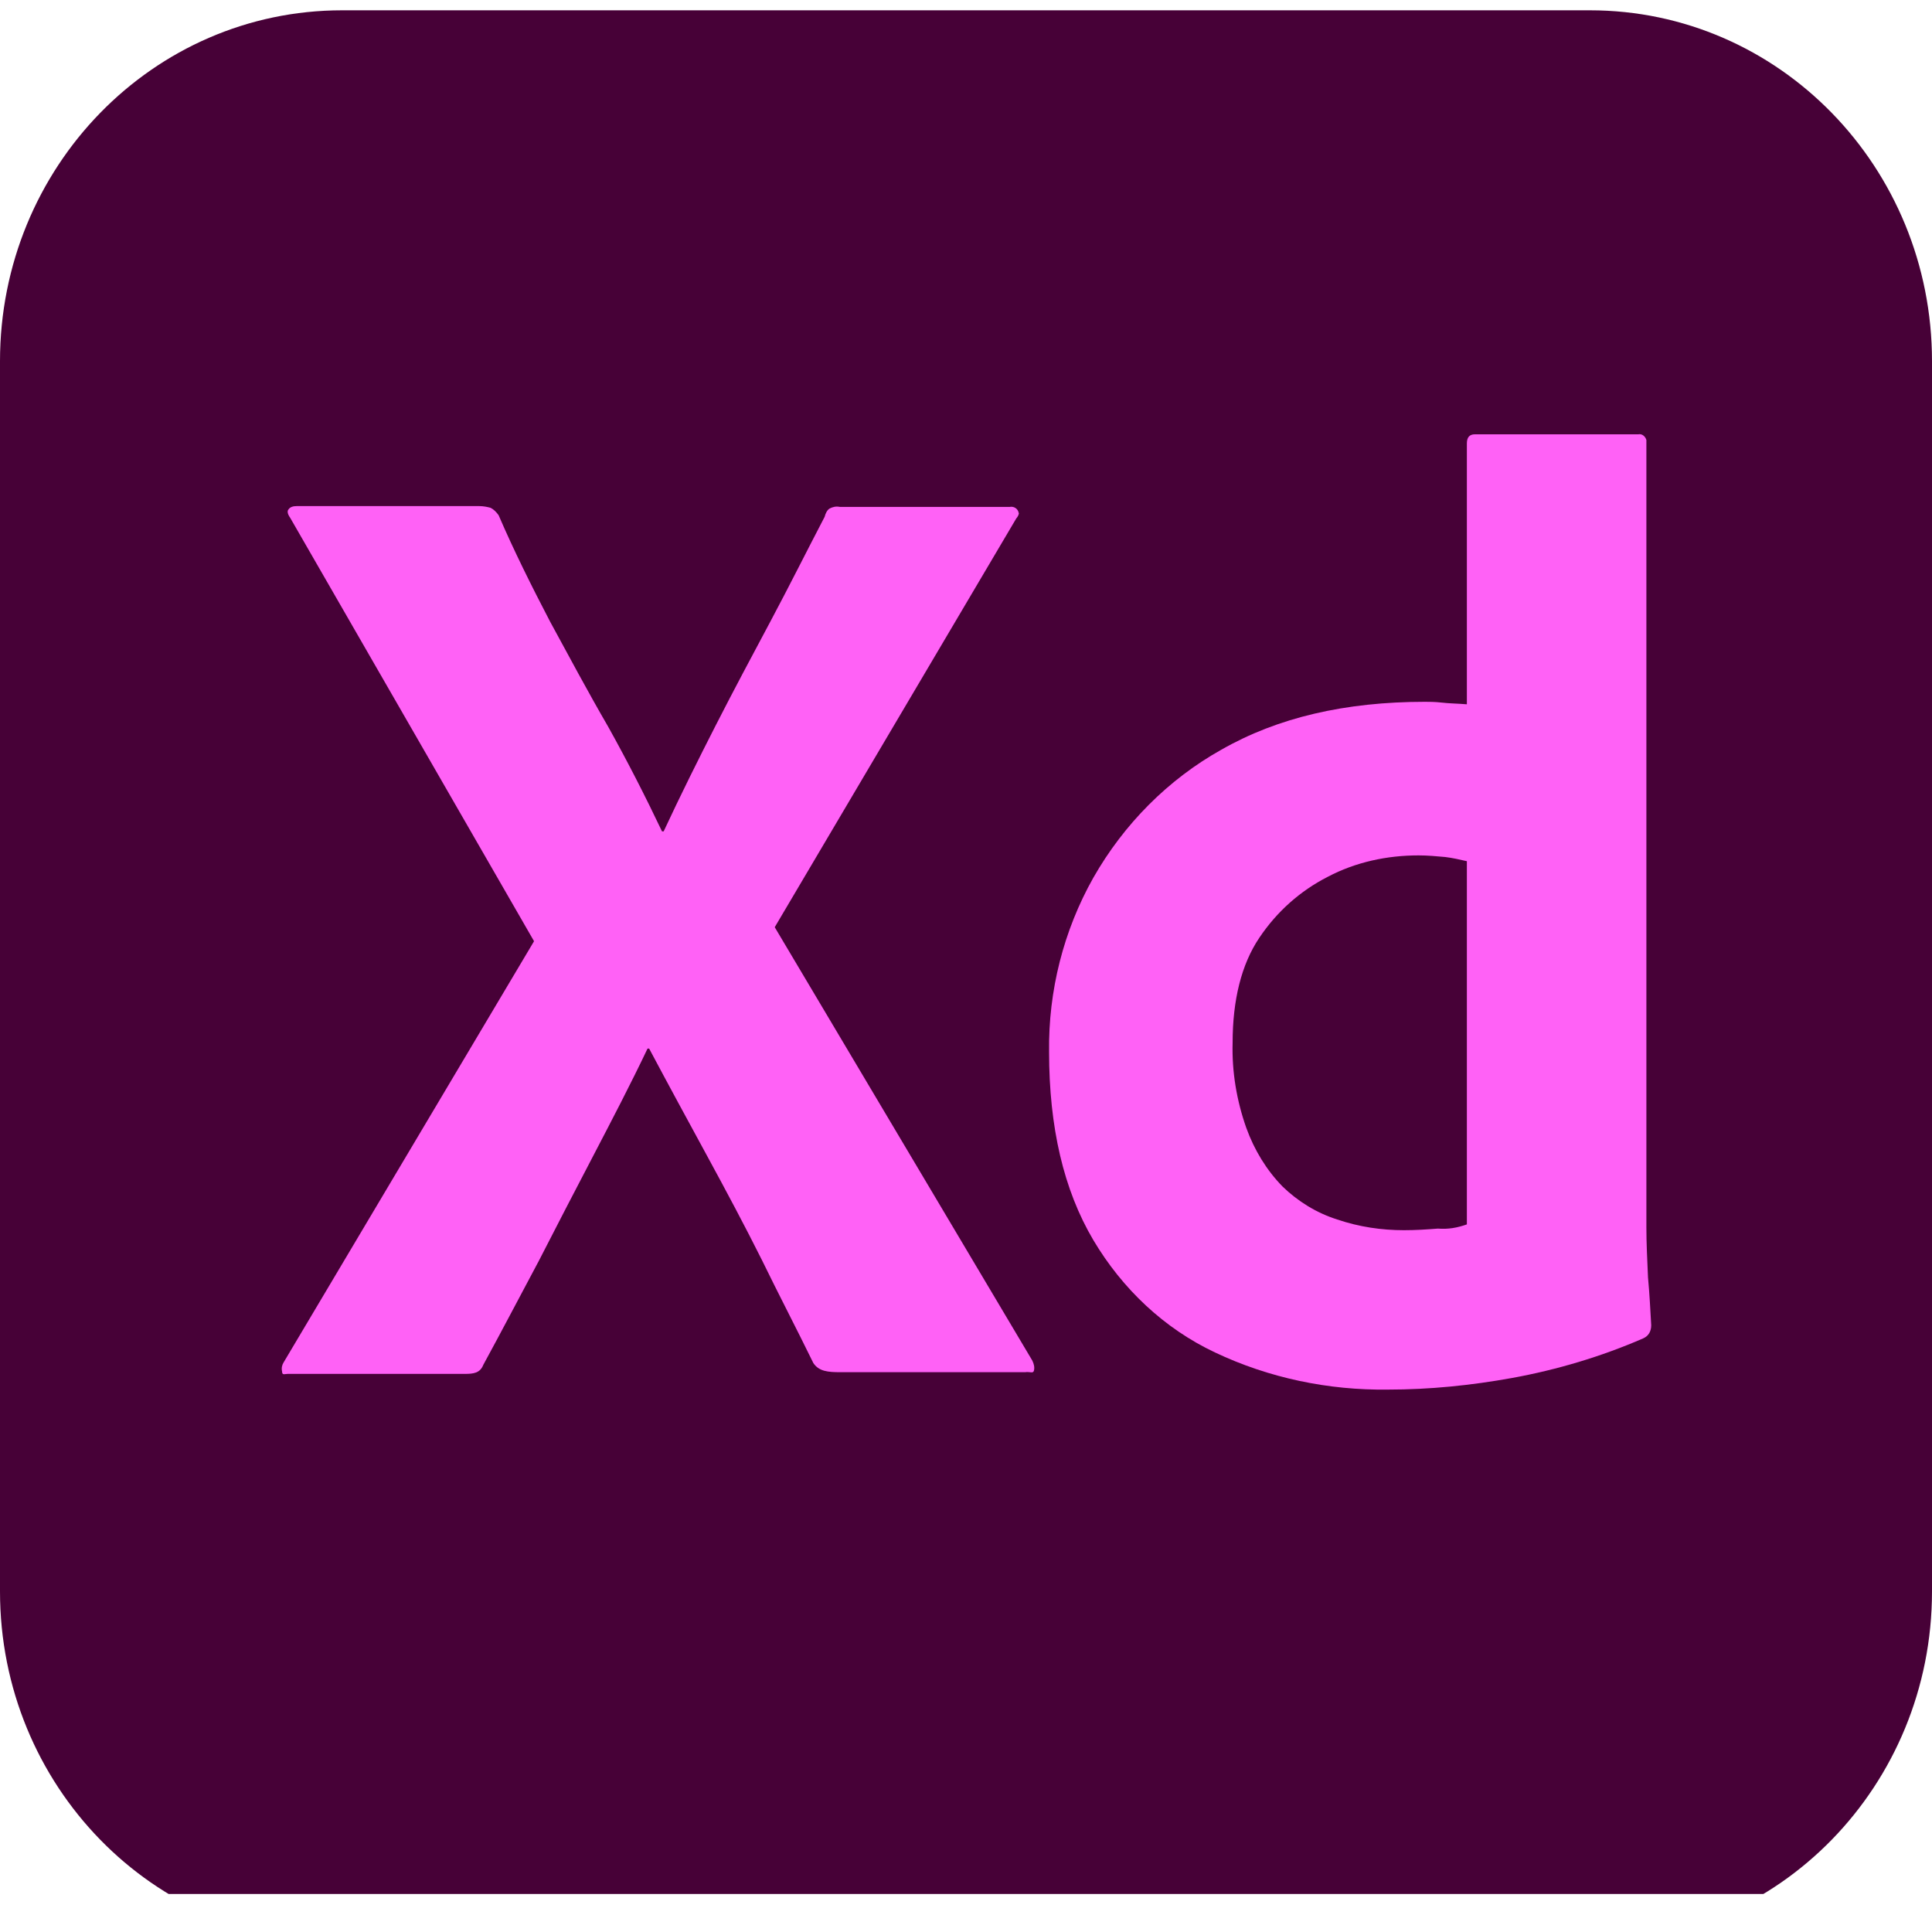 <svg width="24" height="24" viewBox="0 0 24 24" fill="none" xmlns="http://www.w3.org/2000/svg">
<g clip-path="url(#clip0_1_9278)">
<path d="M4.25 0.128H19.75C22.1 0.128 24 2.077 24 4.487V19.769C24 22.179 22.1 24.128 19.75 24.128H4.25C1.9 24.128 0 22.179 0 19.769V4.487C0 2.077 1.9 0.128 4.25 0.128Z" fill="#470137"/>
<path d="M12.624 6.441L9.624 11.518L12.824 16.902C12.844 16.944 12.854 16.985 12.844 17.026C12.834 17.067 12.794 17.036 12.734 17.046H10.444C10.284 17.046 10.174 17.036 10.104 16.933C9.894 16.503 9.674 16.082 9.464 15.651C9.254 15.231 9.024 14.8 8.784 14.359C8.544 13.918 8.304 13.477 8.064 13.026H8.044C7.834 13.467 7.604 13.908 7.374 14.349C7.144 14.79 6.914 15.231 6.694 15.662C6.464 16.092 6.234 16.533 6.004 16.954C5.964 17.056 5.884 17.067 5.774 17.067H3.574C3.534 17.067 3.504 17.087 3.504 17.036C3.494 16.995 3.504 16.954 3.524 16.923L6.634 11.692L3.604 6.431C3.574 6.39 3.564 6.349 3.584 6.328C3.604 6.297 3.644 6.287 3.684 6.287H5.954C6.004 6.287 6.054 6.297 6.094 6.308C6.134 6.328 6.164 6.359 6.194 6.4C6.384 6.841 6.604 7.282 6.834 7.723C7.074 8.164 7.304 8.595 7.554 9.026C7.794 9.456 8.014 9.887 8.224 10.328H8.244C8.454 9.877 8.674 9.436 8.894 9.005C9.114 8.574 9.344 8.144 9.574 7.713C9.804 7.282 10.024 6.841 10.244 6.42C10.254 6.379 10.274 6.338 10.304 6.318C10.344 6.297 10.384 6.287 10.434 6.297H12.544C12.594 6.287 12.644 6.318 12.654 6.369C12.664 6.379 12.644 6.42 12.624 6.441Z" fill="#FF61F6"/>
<path d="M17.242 17.262C16.502 17.272 15.762 17.118 15.092 16.8C14.462 16.503 13.942 16.011 13.582 15.405C13.212 14.78 13.032 14 13.032 13.067C13.022 12.308 13.212 11.559 13.582 10.903C13.962 10.236 14.512 9.682 15.172 9.313C15.872 8.913 16.712 8.718 17.702 8.718C17.752 8.718 17.822 8.718 17.912 8.728C18.002 8.739 18.102 8.739 18.222 8.749V5.508C18.222 5.436 18.252 5.395 18.322 5.395H20.352C20.402 5.385 20.442 5.426 20.452 5.467C20.452 5.477 20.452 5.487 20.452 5.487V15.252C20.452 15.436 20.462 15.641 20.472 15.867C20.492 16.082 20.502 16.288 20.512 16.462C20.512 16.534 20.482 16.595 20.412 16.626C19.892 16.852 19.342 17.016 18.782 17.118C18.272 17.21 17.762 17.262 17.242 17.262ZM18.222 15.21V10.698C18.132 10.677 18.042 10.657 17.952 10.646C17.842 10.636 17.732 10.626 17.622 10.626C17.232 10.626 16.842 10.708 16.492 10.893C16.152 11.067 15.862 11.323 15.642 11.652C15.422 11.98 15.312 12.421 15.312 12.954C15.302 13.313 15.362 13.672 15.482 14.011C15.582 14.287 15.732 14.534 15.932 14.739C16.122 14.923 16.352 15.067 16.612 15.149C16.882 15.241 17.162 15.282 17.442 15.282C17.592 15.282 17.732 15.272 17.862 15.262C17.992 15.272 18.102 15.252 18.222 15.21Z" fill="#FF61F6"/>
</g>
<defs>
<clipPath id="clip0_1_9278">
<rect width="24" height="23.4" fill="white" transform="translate(0 0.128)"/>
</clipPath>
</defs>
</svg>
